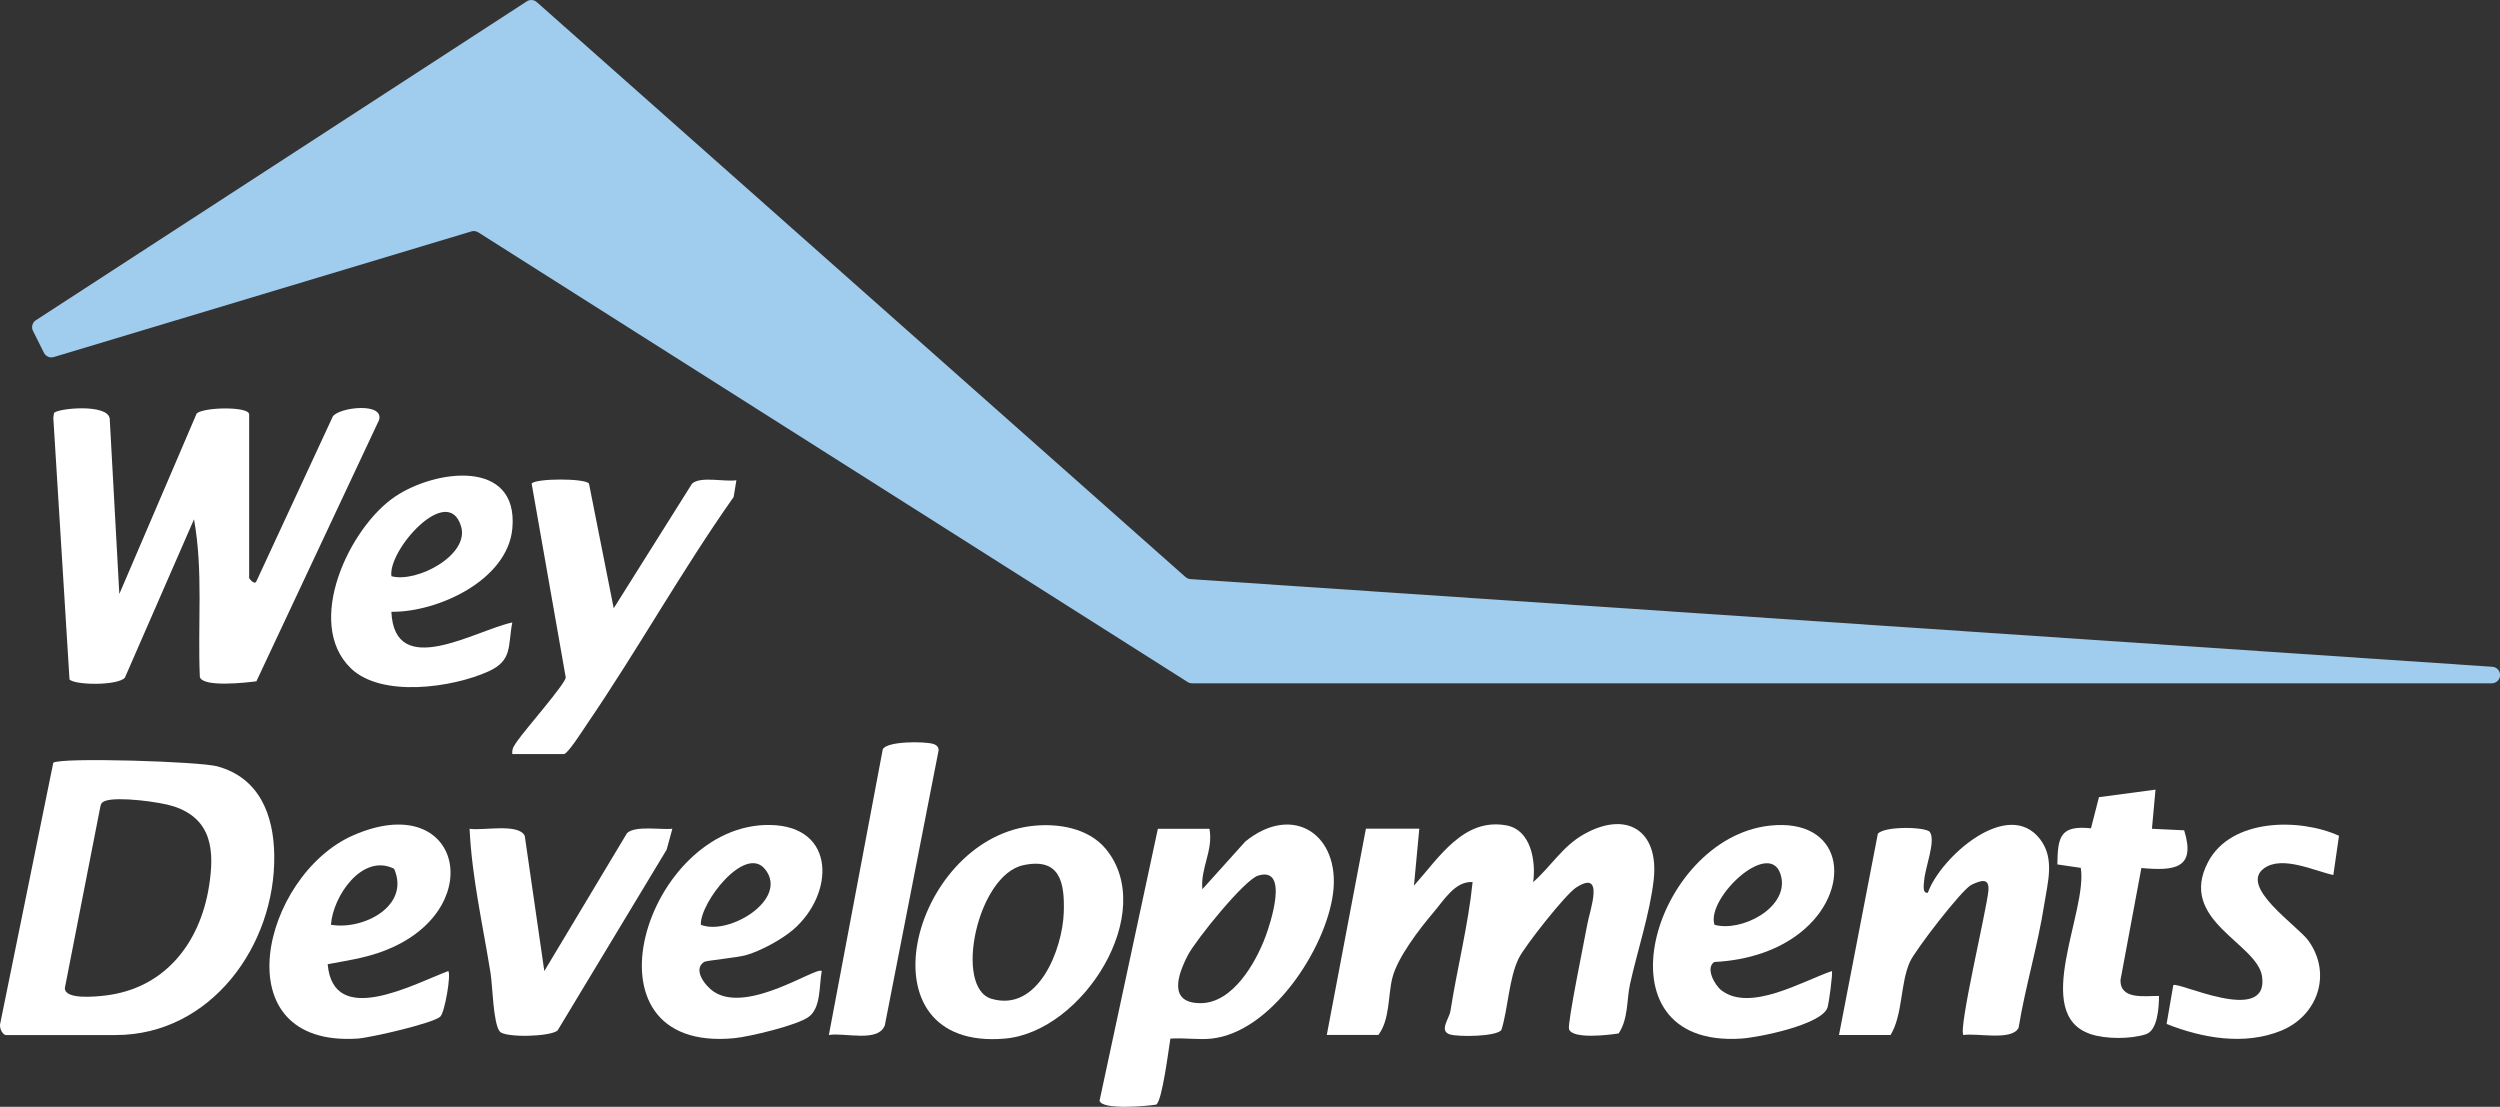 <?xml version="1.0" encoding="UTF-8"?>
<svg id="Layer_2" data-name="Layer 2" xmlns="http://www.w3.org/2000/svg" viewBox="0 0 702.9 311.19">
  <rect x="0" y="0" width="702.9" height="311.19" fill="#333333" stroke="none"/>
  <defs>
    <style>
      .cls-1 {
        fill: #fff;
      }

      .cls-2 {
        fill: #a0cdee;
      }
    </style>
  </defs>
  <g id="Layer_1-2" data-name="Layer 1">
    <g>
      <g>
        <path class="cls-1" d="M70.05,162.51c.07.27,1.47,1.96,2,1.01l21.54-46.46c1.91-2.58,14.34-4,13.01.98l-34.51,73.51c-2.94.39-14.95,1.75-15.9-1.18-.65-14.81.99-29.76-1.64-44.37l-19.45,44.56c-2.16,2.29-14.2,2.07-15.56.46l-4.55-73.56.19-1.32c.91-1.35,15.11-2.75,15.67,1.56l2.7,49.31,21.75-50.76c1.97-1.81,14.75-2.04,14.75.25v46Z"/>
        <path class="cls-1" d="M399.05,233.01l-1.5,16c6.99-7.79,13.92-19.14,25.97-16.95,6.97,1.27,8.35,10.08,7.55,15.95,4.95-4.35,8.23-10,14.12-13.37,12.06-6.89,21.34-1.25,19.76,12.77-1.06,9.42-4.61,19.99-6.66,29.34-.95,4.36-.45,9.72-3.19,13.81-2.78.45-13.01,1.67-13.95-1.19-.52-1.59,4.42-25.43,5.16-29.6.65-3.68,5.03-15.57-3.2-10.2-3.03,1.98-14.42,16.44-16.11,19.88-2.76,5.62-2.97,14.12-4.86,20.14-1.48,1.9-12.11,1.97-14.45,1.26-3.19-.97-.22-4.45.12-6.59,1.9-12.16,5-24.1,6.23-36.26-4.87-.31-7.98,4.99-10.98,8.51-3.92,4.62-10.12,12.65-11.58,18.42-1.26,4.98-.65,11.75-3.94,16.06h-14.5l11-58h15Z"/>
        <path class="cls-1" d="M1.55,291.01c-1.05-.32-1.82-2.19-1.46-3.36l14.89-73.2c2.21-1.57,41.13-.35,46.11,1.01,11.79,3.22,15.87,13.57,16.02,25.03.35,25.35-17.87,50.52-44.57,50.52H1.55ZM29.67,225.14c-.81.27-1.29.7-1.44,1.56l-9.99,51.06c-.13,3.36,8.58,2.46,11.21,2.16,16.83-1.93,26.76-14.69,29.31-30.69,1.58-9.9.97-18.92-9.91-22.51-3.91-1.29-15.63-2.77-19.17-1.57Z"/>
        <path class="cls-1" d="M340.05,233.01c1.13,6.15-2.57,11.03-1.99,17l12.07-13.41c13.45-10.92,26.85-1.87,24.66,14.66-2.07,15.61-17.38,39.02-34.23,40.76-3.68.38-7.77-.29-11.5,0-.51,3.15-2.29,17.44-3.96,18.54-2.73.47-15.41,1.58-15.94-1.12l16.39-76.42h14.5ZM353.75,246.17c-3.9,1.19-17.54,18.13-19.73,22.32-3.05,5.84-5.52,13.57,3.53,13.56s15.48-11.28,18.27-18.75c1.28-3.43,6.79-19.83-2.07-17.12Z"/>
        <path class="cls-1" d="M517.05,291.01l10.92-56.58c1.86-2.25,13.65-1.97,14.64-.49,1.7,2.55-1.34,9.95-1.6,13.54-.08,1.07-.63,3.8,1.03,3.52,3.45-9.86,22.48-26.91,31.56-15.04,4.17,5.45,2.13,12.06,1.17,18.26-1.8,11.61-5.32,23.15-7.23,34.77-1.92,3.74-11.67,1.38-15.49,2.02-1.54-1.5,6.46-34.9,7-40.52.37-3.81-2.07-2.98-4.74-1.73s-15.89,18.45-17.32,21.67c-2.76,6.2-1.96,14.79-5.43,20.57h-14.5Z"/>
        <path class="cls-1" d="M289.8,232.27c7.38-.93,16.15.44,21.09,6.4,14.78,17.8-6.38,51.44-28.34,53.34-41.41,3.58-26.53-55.49,7.25-59.74ZM287.76,243.24c-13.02,2.75-19.63,34.41-9.02,37.57,13.21,3.93,19.99-13.96,20.35-24.25.29-8.46-1.05-15.49-11.32-13.32Z"/>
        <path class="cls-1" d="M92.13,271.1c1.54,17.96,23.96,5.67,33.91,1.92.83.88-.96,11.52-2.22,12.78-1.89,1.9-19.79,5.98-23.28,6.21-38.43,2.49-26.87-45.96-1.18-57.17,29.51-12.87,37.83,19,11.35,31.35-6.23,2.91-11.93,3.66-18.59,4.91ZM110.81,244.26c-8.94-4.46-17.21,7.7-17.76,15.75,9.13,1.55,22.34-5.28,17.76-15.75Z"/>
        <path class="cls-1" d="M231.04,273.02c-.76,4.06-.16,10.25-3.63,12.86-3.17,2.38-16.72,5.61-20.98,6.02-44.98,4.32-24.89-60.59,10.13-59.95,18.67.34,18.04,19.51,6.4,29.48-3.2,2.73-8.93,5.85-12.96,7.04-2.91.86-11.36,1.55-12.02,1.98-3.31,2.14.31,6.79,2.73,8.39,9.59,6.33,28.92-7.24,30.32-5.82ZM197.05,260.01c7.76,3.15,24.8-7.1,18.09-15.58-5.61-7.09-18.37,9.37-18.09,15.58Z"/>
        <path class="cls-1" d="M144.05,212.01c-.24-1.61.75-2.72,1.58-3.92,2-2.89,13.28-15.79,13.44-17.59l-9.59-54.53c1.11-1.53,15.18-1.52,16.12,0l6.95,35.05,22-35c2.31-2.24,9.27-.46,12.5-1l-.78,4.72c-14.59,20.67-26.95,42.93-41.2,63.8-.96,1.41-5.44,8.48-6.52,8.48h-14.5Z"/>
        <path class="cls-1" d="M515.04,273.02c.35.38-.84,9.12-1.22,10.27-1.62,4.82-19.32,8.4-24.27,8.72-42.06,2.73-24.67-56.38,8.1-59.88,20.3-2.17,23.33,16.97,9.92,28.92-6.94,6.19-16.4,8.98-25.57,9.42-2.59,1.66.09,6.54,2.07,8.03,8.09,6.08,22.67-2.63,30.97-5.47ZM482.04,260.01c7.5,2.1,20.53-4.63,18.82-13.26-2.36-11.92-21.28,5.57-18.82,13.26Z"/>
        <path class="cls-1" d="M110.04,172.01c.87,19.35,23.62,5.21,34,3-1.29,6.61.15,10.66-6.72,13.77-10.09,4.56-30.05,7.45-38.67-.88-13.18-12.73-.4-39.68,12.48-48.31,11.45-7.68,34.64-10.6,32.93,8.92-1.28,14.6-20.96,23.66-34.02,23.5ZM110.05,162.01c7.13,1.94,22-5.96,19.59-14.01-3.7-12.36-20.64,6.67-19.59,14.01Z"/>
        <path class="cls-1" d="M153.05,273.01l23.23-38.75c2.29-2.22,9.57-.9,12.76-1.24l-1.61,5.88-30.66,50.83c-2.01,1.78-14.72,2.09-16.24.3-1.87-2.21-2.03-12.86-2.6-16.4-2.16-13.48-5.26-26.93-5.9-40.61,3.65.61,13.79-1.65,15.51,1.99l5.5,38.01Z"/>
        <path class="cls-1" d="M656.04,246.02c-5.33-1.15-14.29-5.55-19.42-1.93-7.31,5.17,9.41,16.2,12.43,20.41,6.68,9.32,2.61,21.1-7.72,25.3s-22.22,2.06-32.17-1.91l1.88-10.88c.89-1.33,26.88,11.49,24.97-2.42-1.3-9.45-23.89-15.74-15.17-32.27,6.47-12.27,25.69-12.36,36.79-7.34l-1.59,11.04Z"/>
        <path class="cls-1" d="M606.04,222.02l-1,11,9.06.43c3.41,10.91-2.9,11.42-12.03,10.6l-5.88,31.52c-.07,5.59,6.79,4.41,10.84,4.45-.03,3.19-.35,9.69-3.72,10.78-4.25,1.38-11.27,1.38-15.52-.05-16.79-5.61-.75-34.55-2.76-46.74l-6.58-.97c.09-7.74.78-11.08,9.45-10.15l2.24-8.76,15.88-2.11Z"/>
        <path class="cls-1" d="M233.04,291.02l15.16-80.35c1.18-2.34,11.8-2.24,14.19-1.51.97.29,1.73,1.04,1.45,2.11l-15.06,76.99c-1.81,4.99-11.51,1.95-15.76,2.75Z"/>
      </g>
      <path class="cls-2" d="M9.27,93.03l3.09,6.17c.51,1.01,1.67,1.51,2.75,1.19l117.43-35.33c.65-.19,1.35-.1,1.92.26l199.47,126.44c.37.24.8.36,1.25.36h365.41c1.28,0,2.33-1.04,2.33-2.33h0c0-1.22-.95-2.24-2.17-2.32l-366.04-24.65c-.51-.03-1-.24-1.39-.58L150.92.59c-.78-.69-1.93-.78-2.81-.21L10.08,90.04c-.99.64-1.34,1.93-.81,2.99Z"/>
    </g>
  </g>
</svg>